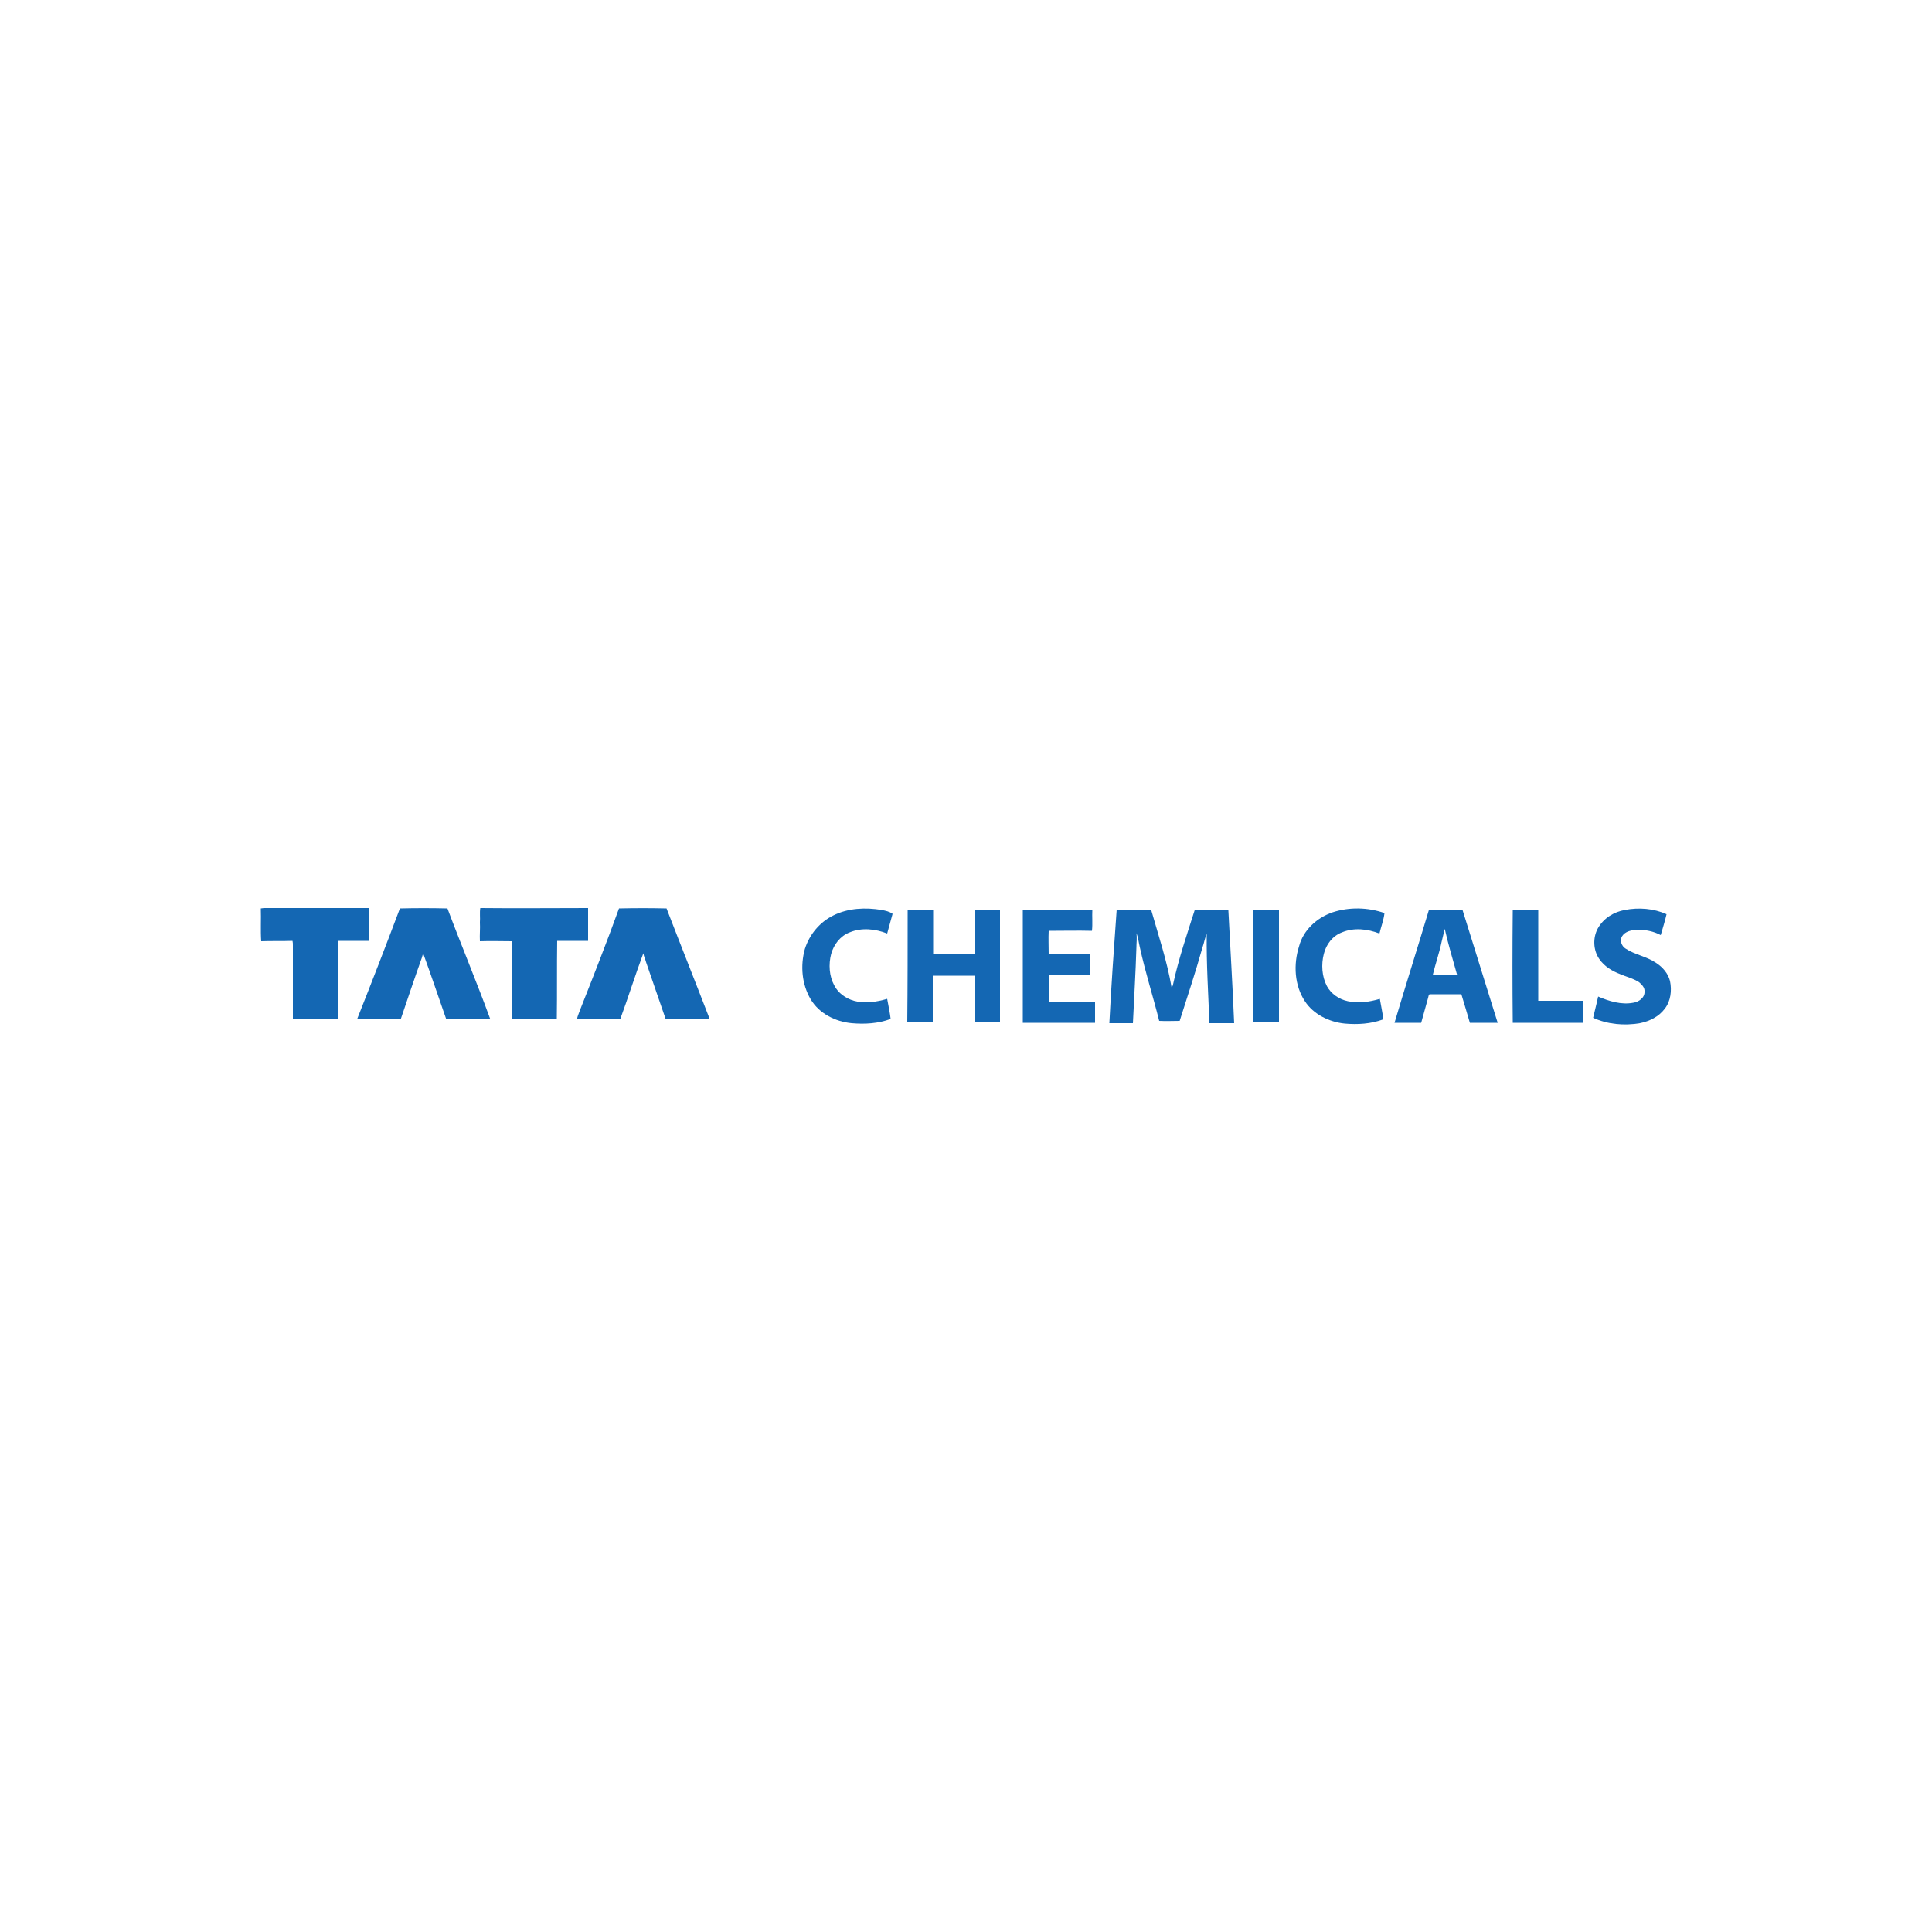 <?xml version="1.0" encoding="utf-8"?>
<!-- Generator: Adobe Illustrator 19.0.0, SVG Export Plug-In . SVG Version: 6.00 Build 0)  -->
<svg version="1.1" id="Layer_1" xmlns="http://www.w3.org/2000/svg" xmlns:xlink="http://www.w3.org/1999/xlink" x="0px" y="0px"
	 viewBox="0 0 500 500" style="enable-background:new 0 0 500 500;" xml:space="preserve">
<style type="text/css">
	.st0{fill:#1467B3;}
</style>
<g id="XMLID_1_">
	<path id="XMLID_3_" class="st0" d="M67.5,235.1c0.2,0,0.6-0.1,0.8-0.1c9.1,0,18.1,0,27.2,0c0,2.8,0,5.7,0,8.5c-2.6,0-5.3,0-7.9,0
		c-0.1,6.8,0,13.5,0,20.3c-3.9,0-7.8,0-11.8,0c0-6.4,0-12.8,0-19.2c0-0.4,0-0.7-0.1-1.1c-2.7,0.1-5.4,0-8.1,0.1
		C67.4,240.8,67.6,237.9,67.5,235.1z"/>
	<path id="XMLID_4_" class="st0" d="M103.5,235.1c4.1-0.1,8.2-0.1,12.3,0c3.6,9.6,7.6,19.1,11.1,28.7c-3.8,0-7.6,0-11.4,0
		c-2-5.7-3.9-11.4-6-17.1c-0.1,0.4-0.2,0.7-0.3,1.1c-1.9,5.3-3.7,10.7-5.5,16c-3.8,0-7.5,0-11.3,0
		C96.2,254.2,99.9,244.7,103.5,235.1z"/>
	<path id="XMLID_5_" class="st0" d="M124.2,238.7c0.1-1.2-0.1-2.5,0.1-3.7c9.3,0.1,18.6,0,27.9,0c0,2.8,0,5.7,0,8.5
		c-2.7,0-5.3,0-8,0c-0.1,6.8,0,13.5-0.1,20.3c-3.9,0-7.8,0-11.6,0c0-6.7,0-13.5,0-20.2c-2.8,0-5.5-0.1-8.3,0
		C124.1,242,124.3,240.3,124.2,238.7z"/>
	<path id="XMLID_6_" class="st0" d="M160.2,235.1c4.1-0.1,8.2-0.1,12.3,0c3.7,9.6,7.5,19.1,11.2,28.7c-3.8,0-7.6,0-11.4,0
		c-1.7-4.9-3.4-9.9-5.1-14.8c-0.2-0.8-0.6-1.5-0.7-2.3c-2.1,5.6-3.9,11.4-6,17.1c-3.7,0-7.5,0-11.2,0c0.2-1,0.7-2,1-2.9
		C153.7,252.3,157.1,243.7,160.2,235.1z"/>
	<path id="XMLID_7_" class="st0" d="M215.7,236.9c3.8-1.9,8.3-2.1,12.5-1.4c1,0.2,2,0.4,2.8,1c-0.5,1.7-0.9,3.4-1.4,5.1
		c-3-1.2-6.6-1.6-9.7-0.3c-2.4,0.9-4.1,3.1-4.8,5.6c-0.7,2.7-0.5,5.7,0.8,8.1c1,2,3,3.4,5.1,4c2.8,0.8,5.8,0.3,8.6-0.5
		c0.3,1.7,0.7,3.5,0.9,5.2c-3.2,1.2-6.7,1.4-10.1,1.1c-4.2-0.4-8.4-2.5-10.6-6.2c-2.3-3.9-2.7-8.7-1.5-13
		C209.5,241.8,212.2,238.6,215.7,236.9z"/>
	<path id="XMLID_8_" class="st0" d="M344.9,236.1c4.3-1.4,9.1-1.3,13.4,0.2c-0.2,1.8-0.9,3.6-1.3,5.3c-3.1-1.2-6.6-1.6-9.7-0.3
		c-2.4,0.9-4.1,3.1-4.7,5.6c-0.7,2.7-0.5,5.8,0.8,8.3c1.1,2,3.1,3.4,5.4,3.9c2.8,0.6,5.6,0.2,8.3-0.6c0.3,1.8,0.7,3.5,0.9,5.3
		c-3.2,1.2-6.7,1.4-10,1.1c-4-0.4-8.1-2.4-10.3-5.8c-2.7-4.1-3-9.5-1.5-14.2C337.3,240.7,340.8,237.5,344.9,236.1z"/>
	<path id="XMLID_9_" class="st0" d="M420.5,235.5c3.6-0.7,7.5-0.4,10.8,1.1c-0.4,1.8-1,3.6-1.5,5.4c-1.9-1-4-1.4-6.1-1.4
		c-1.4,0.1-3.1,0.4-3.9,1.7c-0.7,1.1-0.1,2.6,0.9,3.2c2.4,1.6,5.4,2,7.9,3.7c1.7,1.1,3.1,2.7,3.6,4.7c0.5,2.4,0.2,5.2-1.4,7.2
		c-1.5,2-3.9,3.2-6.4,3.7c-4.1,0.7-8.4,0.3-12.1-1.4c0.4-1.8,0.9-3.6,1.3-5.5c2.8,1.2,6,2.2,9.1,1.6c1.4-0.2,3-1.3,2.9-2.9
		c0.1-1-0.7-1.8-1.4-2.4c-1.5-1-3.3-1.4-4.9-2.1c-2.1-0.8-4.1-2-5.4-3.9c-1.6-2.3-1.7-5.5-0.4-7.9C415,237.6,417.7,236,420.5,235.5z
		"/>
	<path id="XMLID_10_" class="st0" d="M234.9,235.4c2.2,0,4.4,0,6.6,0c0,3.8,0,7.6,0,11.4c3.6,0,7.2,0,10.7,0c0.1-3.8,0-7.6,0-11.4
		c2.2,0,4.4,0,6.6,0c0,9.7,0,19.5,0,29.2c-2.2,0-4.4,0-6.6,0c0-4,0-8.1,0-12.1c-3.6,0-7.2,0-10.8,0c0,4,0,8.1,0,12.1
		c-2.2,0-4.4,0-6.6,0C234.9,254.9,234.9,245.2,234.9,235.4z"/>
	<path id="XMLID_11_" class="st0" d="M264.7,235.4c6,0,12,0,18,0c-0.1,1.8,0.1,3.7-0.1,5.5c-3.7-0.1-7.5,0-11.2,0c-0.1,2,0,4,0,6.1
		c3.6,0,7.2,0,10.8,0c0,1.8,0,3.5,0,5.3c-3.6,0.1-7.2,0-10.8,0.1c0,2.3,0,4.6,0,6.9c4,0,8,0,12,0c0,1.8,0,3.6,0,5.4
		c-6.2,0-12.4,0-18.7,0C264.7,254.9,264.7,245.2,264.7,235.4z"/>
	<path id="XMLID_12_" class="st0" d="M289,235.4c3,0,5.9,0,8.9,0c1.9,6.7,4.1,13.2,5.3,20.1c0.3-0.2,0.3-0.5,0.4-0.8
		c1.4-6.5,3.6-12.9,5.6-19.2c2.9,0,5.8-0.1,8.7,0.1c0.5,9.7,1.1,19.5,1.5,29.2c-2.2,0-4.3,0-6.4,0c-0.3-7.7-0.8-15.4-0.7-23.1
		c-0.5,1.1-0.7,2.4-1.1,3.5c-1.8,6.4-3.9,12.7-5.9,19c-1.8,0-3.5,0.1-5.3,0c-1.6-6.4-3.6-12.6-5-19c-0.3-1.2-0.4-2.5-0.9-3.7
		c0.2,1.3,0,2.5,0,3.8c-0.2,6.5-0.6,13-0.9,19.5c-2,0-4.1,0-6.1,0C287.6,254.9,288.3,245.2,289,235.4z"/>
	<path id="XMLID_13_" class="st0" d="M324.4,235.4c2.2,0,4.4,0,6.6,0c0,9.7,0,19.5,0,29.2c-2.2,0-4.4,0-6.6,0
		C324.4,254.9,324.4,245.2,324.4,235.4z"/>
	<path id="XMLID_16_" class="st0" d="M369.8,235.5c2.9-0.1,5.8,0,8.7,0c3,9.7,6.1,19.5,9.1,29.2c-2.4,0-4.8,0-7.2,0
		c-0.7-2.5-1.5-5-2.2-7.4c-2.7,0-5.3,0-8,0c-0.5-0.1-0.5,0.6-0.6,0.9c-0.6,2.2-1.2,4.4-1.8,6.5c-2.3,0-4.6,0-6.9,0
		C363.8,254.9,366.9,245.2,369.8,235.5 M373.1,243.7c-0.6,2.9-1.6,5.7-2.3,8.6c2.1,0,4.2,0,6.3,0c-1.1-3.9-2.3-7.9-3.2-11.9
		C373.6,241.5,373.4,242.6,373.1,243.7z"/>
	<path id="XMLID_17_" class="st0" d="M391.5,235.4c2.2,0,4.4,0,6.6,0c0,7.9,0,15.7,0,23.6c3.9,0,7.7,0,11.6,0c0,1.9,0,3.8,0,5.7
		c-6.1,0-12.1,0-18.2,0C391.4,255,391.4,245.2,391.5,235.4z"/>
</g>
</svg>
